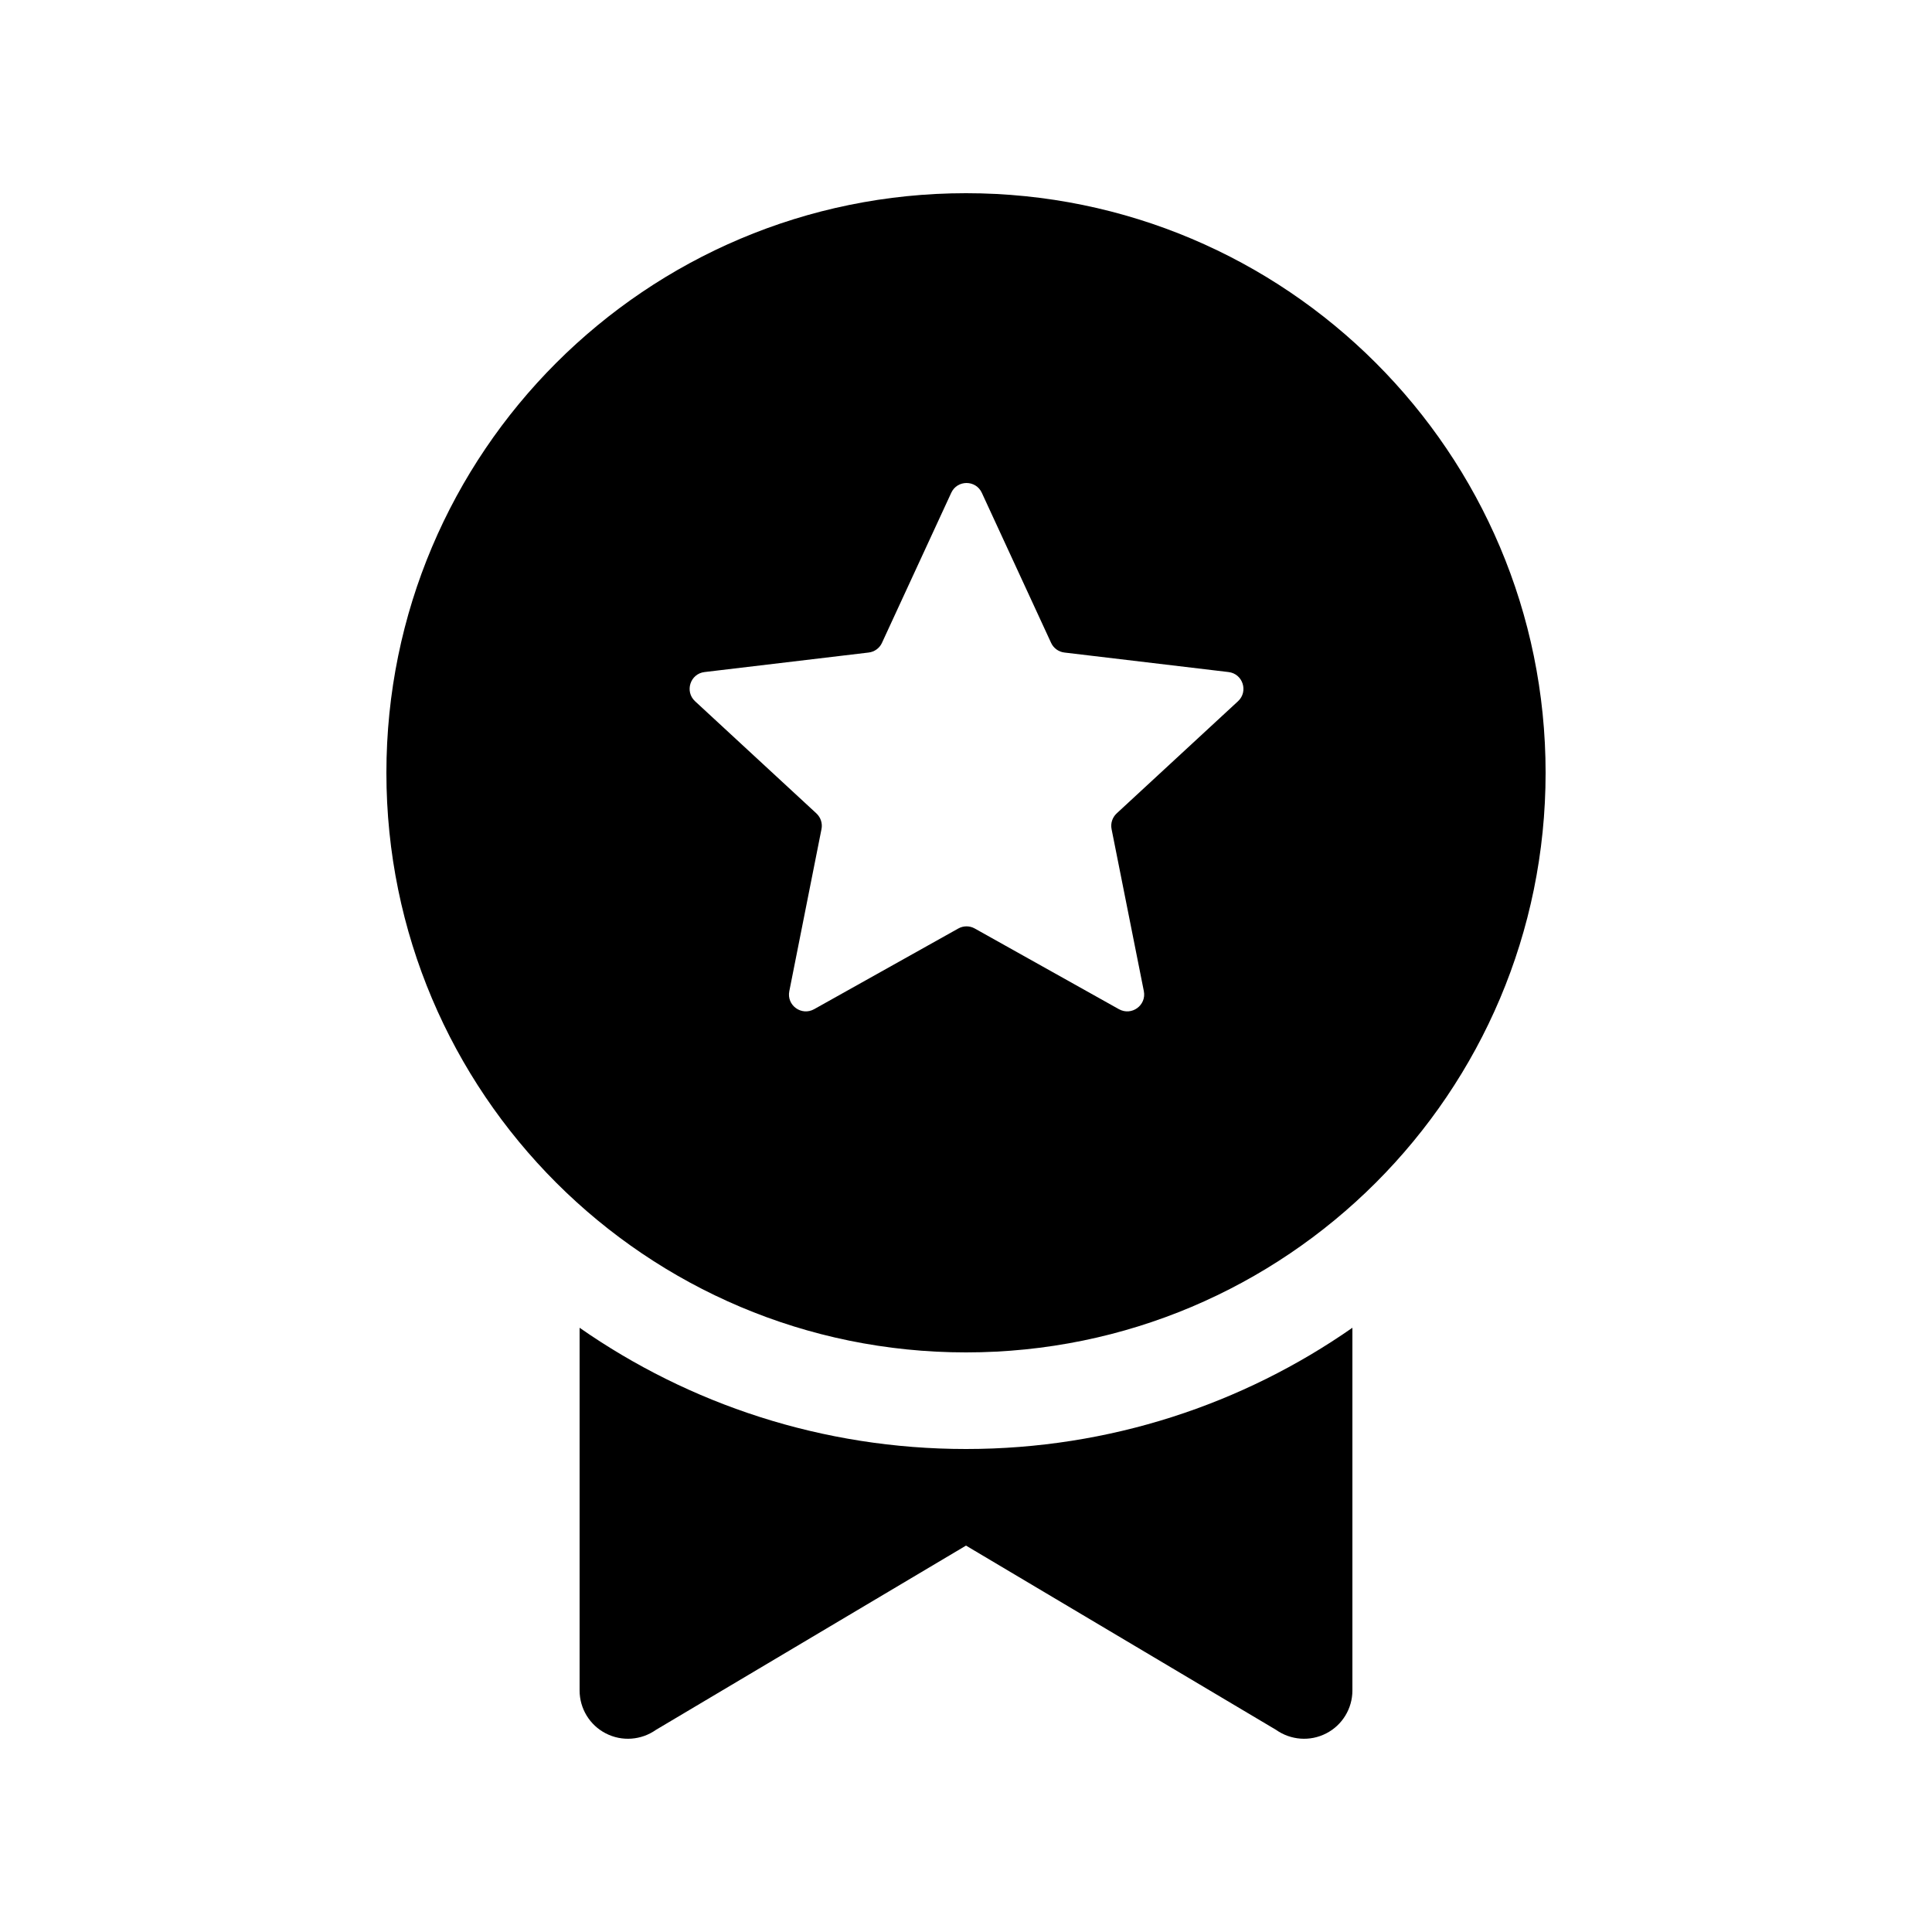 <svg xmlns="http://www.w3.org/2000/svg" viewBox="0 0 20 20" fill="none"><path d="M16 8C16 11.314 13.314 14 10 14C6.686 14 4 11.314 4 8C4 4.686 6.686 2 10 2C13.314 2 16 4.686 16 8ZM9.847 5.102L9.13 6.655C9.105 6.71 9.052 6.748 8.992 6.755L7.294 6.957C7.145 6.974 7.086 7.158 7.195 7.259L8.451 8.42C8.496 8.462 8.516 8.523 8.504 8.583L8.171 10.26C8.141 10.407 8.297 10.52 8.428 10.447L9.92 9.612C9.973 9.582 10.038 9.582 10.091 9.612L11.583 10.447C11.714 10.52 11.87 10.407 11.841 10.26L11.507 8.583C11.495 8.523 11.515 8.462 11.56 8.42L12.816 7.259C12.925 7.158 12.866 6.974 12.717 6.957L11.019 6.755C10.959 6.748 10.906 6.71 10.881 6.655L10.164 5.102C10.102 4.966 9.909 4.966 9.847 5.102ZM10 15C11.487 15 12.866 14.536 14 13.745V17.5C14 17.687 13.895 17.859 13.729 17.944C13.562 18.03 13.362 18.015 13.209 17.907L10 16L6.791 17.907C6.638 18.015 6.438 18.03 6.271 17.944C6.105 17.859 6 17.687 6 17.5V13.745C7.134 14.536 8.513 15 10 15Z" fill="currentColor"/></svg>